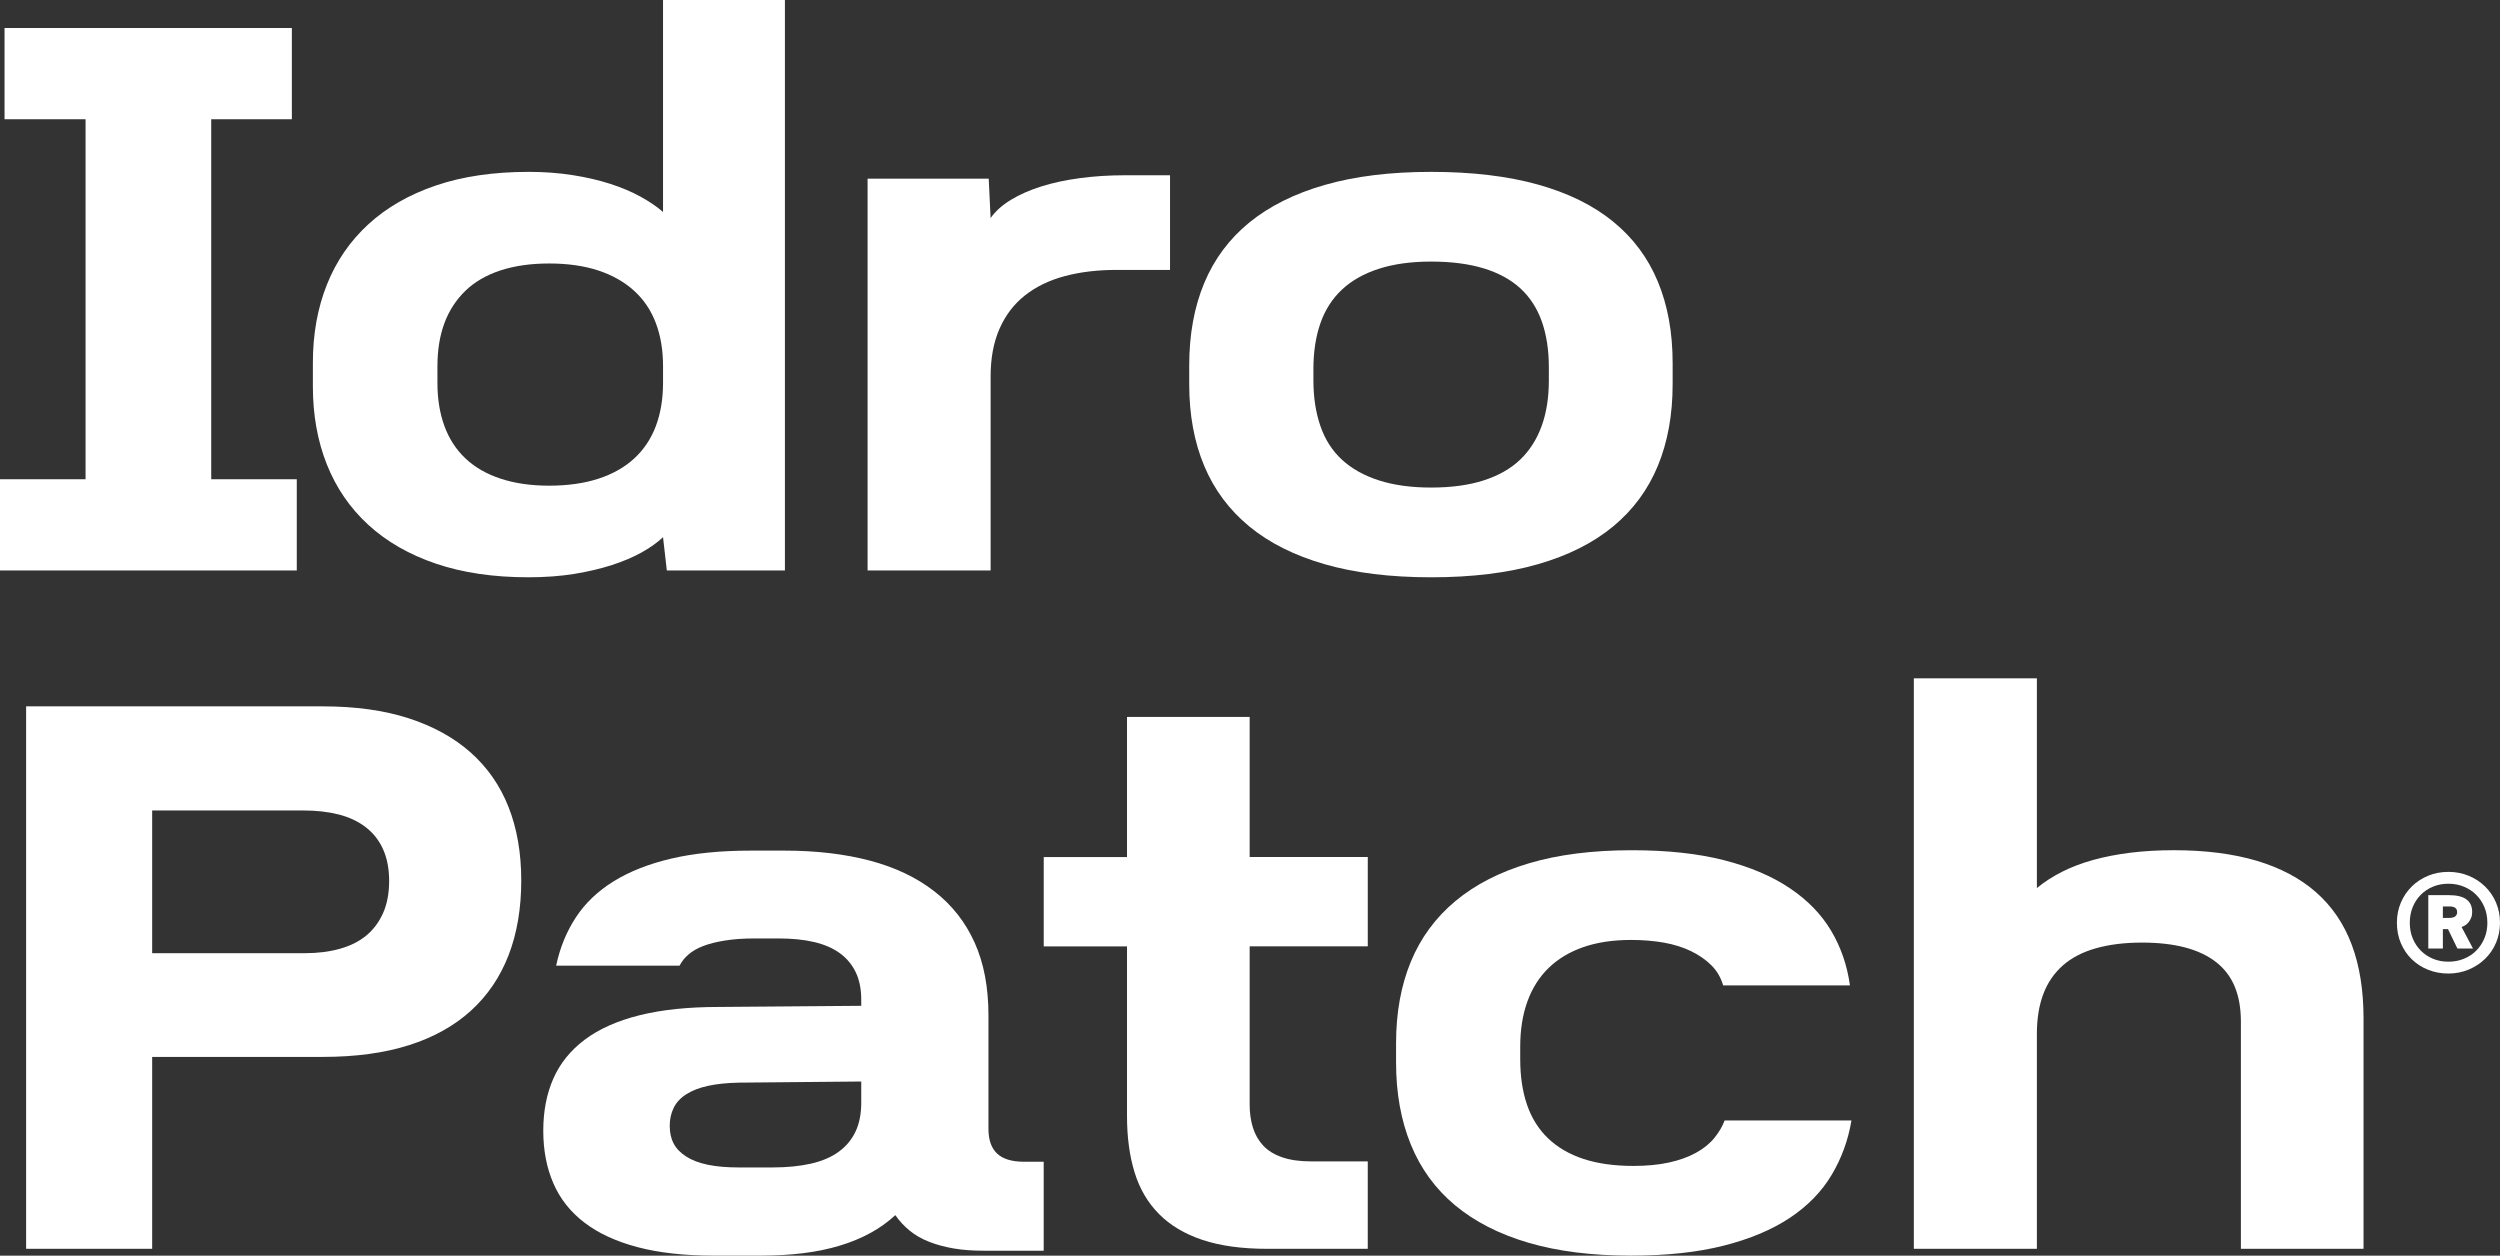<svg xmlns="http://www.w3.org/2000/svg" id="b" data-name="Livello 2" viewBox="0 0 195.718 98.301"><rect x="0" y="0" width="195.718" height="98.301" fill="#333333" stroke="none"/><defs><style>      .d {        fill: #fff;        stroke-width: 0px;      }    </style></defs><g id="c" data-name="Livello 1"><g><polygon class="d" points="23.234 37.519 16.536 37.519 16.536 9.335 22.849 9.335 22.849 2.193 .356 2.193 .356 9.335 6.698 9.335 6.698 37.519 0 37.519 0 44.66 23.234 44.66 23.234 37.519"></polygon><path class="d" d="m47.922,44.231c.879-.287,1.653-.616,2.326-.992.672-.376,1.224-.771,1.659-1.186l.297,2.608h9.245V0h-9.542v16.596c-.474-.415-1.061-.815-1.763-1.2-.702-.386-1.497-.722-2.386-1.008-.89-.287-1.873-.513-2.949-.682-1.076-.167-2.217-.251-3.423-.251-2.747,0-5.165.355-7.261,1.066-2.095.712-3.858,1.724-5.29,3.039-1.431,1.313-2.513,2.889-3.245,4.726-.731,1.837-1.096,3.872-1.096,6.104v1.868c0,2.233.365,4.268,1.096,6.105.732,1.838,1.814,3.413,3.245,4.726,1.433,1.314,3.195,2.326,5.29,3.038,2.095.711,4.504,1.067,7.23,1.067,1.325,0,2.529-.089,3.616-.267,1.087-.179,2.069-.41,2.949-.697Zm-8.727-6.757c-1.107-.364-2.025-.894-2.756-1.585-.732-.691-1.28-1.535-1.646-2.534-.364-.998-.548-2.119-.548-3.363v-1.304c0-1.284.184-2.416.548-3.394.365-.978.91-1.817,1.63-2.518.722-.702,1.636-1.234,2.742-1.601,1.105-.364,2.38-.548,3.823-.548,1.46,0,2.746.184,3.852.548,1.105.367,2.039.895,2.8,1.586.762.691,1.329,1.535,1.705,2.533.376.999.563,2.119.563,3.363v1.304c0,1.266-.187,2.396-.563,3.394-.376.999-.94,1.843-1.689,2.534-.75.691-1.684,1.221-2.801,1.585-1.117.365-2.407.548-3.867.548-1.423,0-2.688-.183-3.793-.548Z"></path><path class="d" d="m77.552,29.488c0-1.442.231-2.692.697-3.749.463-1.057,1.125-1.927,1.985-2.608.86-.682,1.897-1.186,3.112-1.512,1.214-.326,2.572-.489,4.075-.489h4.178v-7.409h-3.557c-1.205,0-2.367.074-3.482.222-1.117.148-2.129.365-3.037.652-.91.287-1.703.637-2.386,1.052-.682.415-1.212.89-1.585,1.423l-.148-3.082h-9.483v30.672h9.632v-15.173Z"></path><path class="d" d="m97.798,41.208c1.571,1.295,3.541,2.282,5.912,2.964,2.371.682,5.147,1.023,8.328,1.023,3.2,0,5.986-.34,8.357-1.023,2.371-.682,4.336-1.669,5.898-2.964,1.561-1.293,2.726-2.875,3.496-4.741.771-1.868,1.157-3.996,1.157-6.386v-1.66c0-2.389-.385-4.513-1.157-6.371-.77-1.857-1.935-3.424-3.496-4.698-1.561-1.275-3.526-2.242-5.898-2.905-2.371-.661-5.156-.992-8.357-.992-3.181,0-5.957.34-8.328,1.023-2.371.681-4.341,1.665-5.912,2.948-1.571,1.286-2.747,2.865-3.526,4.742-.781,1.877-1.171,4.021-1.171,6.431v1.481c0,2.391.39,4.519,1.171,6.386.779,1.866,1.956,3.448,3.526,4.741Zm5.024-12.313c0-1.343.183-2.538.548-3.586.364-1.046.928-1.927,1.689-2.638.761-.711,1.724-1.254,2.889-1.63,1.166-.375,2.529-.563,4.09-.563,1.58,0,2.953.177,4.119.532,1.165.356,2.124.881,2.875,1.571.751.693,1.309,1.556,1.675,2.593.364,1.037.548,2.229.548,3.571v1.037c0,1.345-.187,2.534-.564,3.571-.376,1.037-.933,1.912-1.673,2.624-.741.711-1.696,1.254-2.86,1.63-1.166.376-2.539.562-4.119.562-1.561,0-2.924-.187-4.09-.562-1.165-.376-2.128-.914-2.889-1.615-.761-.7-1.325-1.58-1.689-2.638-.365-1.057-.548-2.246-.548-3.571v-.888Z"></path><path class="d" d="m36.852,58.915c-1.316-1.166-2.935-2.06-4.86-2.683-1.927-.622-4.164-.933-6.712-.933H2.045v42.467h9.868v-15.024h13.366c2.567,0,4.816-.306,6.741-.919,1.927-.613,3.542-1.512,4.846-2.697s2.286-2.633,2.948-4.341c.661-1.709.994-3.661.994-5.853,0-2.154-.333-4.069-.994-5.749-.662-1.68-1.65-3.102-2.963-4.268Zm-6.861,12.565c-.317.711-.756,1.299-1.318,1.763-.564.465-1.257.811-2.075,1.037-.82.229-1.724.342-2.712.342h-11.973v-11.173h11.825c1.025,0,1.949.104,2.771.312.819.208,1.526.539,2.119.994.593.453,1.046,1.032,1.363,1.732.315.703.474,1.527.474,2.475,0,.969-.159,1.809-.474,2.52Z"></path><path class="d" d="m78.065,90.314c-.455-.424-.682-1.073-.682-1.941v-8.89c0-2.194-.361-4.09-1.082-5.69-.72-1.601-1.772-2.939-3.156-4.015-1.384-1.076-3.061-1.877-5.038-2.401-1.977-.523-4.209-.785-6.698-.785h-2.637c-2.371,0-4.44.208-6.209.622-1.769.415-3.275,1.008-4.519,1.778-1.245.77-2.233,1.714-2.964,2.83-.732,1.117-1.245,2.376-1.542,3.779h9.662c.158-.316.39-.607.697-.874.305-.267.69-.489,1.155-.666.465-.179,1.032-.321,1.703-.43.673-.109,1.443-.163,2.312-.163h1.897c1.046,0,1.97.093,2.771.281.8.188,1.472.48,2.015.874.543.396.958.895,1.245,1.497.288.602.43,1.318.43,2.148v.474l-11.142.089c-2.411,0-4.485.217-6.224.652-1.74.435-3.166,1.073-4.282,1.911-1.117.84-1.936,1.857-2.461,3.052-.524,1.196-.785,2.555-.785,4.076s.26,2.889.785,4.104c.524,1.216,1.334,2.244,2.43,3.082,1.096.84,2.484,1.483,4.164,1.927,1.68.444,3.675.666,5.987.666h3.645c1.186,0,2.296-.064,3.333-.192,1.038-.129,1.995-.327,2.875-.593.881-.267,1.681-.598,2.401-.994.72-.394,1.368-.86,1.941-1.392.317.455.69.858,1.125,1.214s.944.647,1.527.874c.582.227,1.22.401,1.911.519.69.118,1.462.177,2.312.177h4.741v-6.965h-1.54c-.949,0-1.651-.212-2.104-.636Zm-10.64-3.986c0,.87-.147,1.621-.444,2.253-.296.632-.735,1.161-1.318,1.585-.584.425-1.31.736-2.178.933-.869.198-1.877.297-3.023.297h-2.638c-.928,0-1.728-.07-2.4-.208-.673-.138-1.236-.351-1.689-.637-.455-.286-.786-.627-.994-1.023-.208-.394-.31-.86-.31-1.393,0-.512.103-.982.31-1.408.208-.423.539-.779.994-1.066.453-.286,1.016-.505,1.689-.652.672-.148,1.472-.231,2.4-.252l9.601-.089v1.66Z"></path><path class="d" d="m97.831,56.129h-9.601v10.966h-6.519v6.994h6.519v13.276c0,1.66.198,3.132.593,4.415.394,1.285,1.032,2.371,1.911,3.261.881.889,2.015,1.565,3.408,2.029,1.393.465,3.087.697,5.083.697h7.853v-6.845h-4.445c-.888,0-1.644-.109-2.267-.326-.622-.217-1.117-.523-1.481-.919-.365-.396-.632-.865-.8-1.408-.168-.543-.252-1.132-.252-1.764v-12.417h9.247v-6.994h-9.247v-10.966Z"></path><path class="d" d="m134.202,89.099c-.364.444-.844.829-1.437,1.155-.593.326-1.295.578-2.104.756s-1.739.267-2.785.267c-1.502,0-2.806-.183-3.913-.548-1.105-.365-2.029-.904-2.771-1.615-.741-.711-1.289-1.585-1.644-2.622-.356-1.038-.534-2.228-.534-3.571v-.978c0-1.323.187-2.505.563-3.542.376-1.037.928-1.911,1.66-2.622.732-.711,1.635-1.254,2.711-1.63,1.076-.376,2.326-.564,3.749-.564.91,0,1.759.07,2.549.208.791.139,1.502.361,2.135.666.631.308,1.165.678,1.6,1.112.435.435.741.958.919,1.571h9.927c-.216-1.56-.705-2.984-1.467-4.268-.761-1.283-1.837-2.395-3.229-3.333-1.393-.938-3.106-1.669-5.142-2.194-2.036-.523-4.445-.785-7.232-.785-3.082,0-5.769.34-8.06,1.023-2.292.681-4.214,1.669-5.765,2.963-1.55,1.295-2.712,2.875-3.482,4.742-.77,1.866-1.155,3.996-1.155,6.386v1.511c0,2.391.385,4.529,1.155,6.415.77,1.887,1.926,3.473,3.467,4.757,1.54,1.284,3.458,2.262,5.749,2.934s4.97,1.008,8.031,1.008c2.786,0,5.206-.263,7.261-.786,2.054-.523,3.779-1.249,5.172-2.178,1.392-.928,2.48-2.045,3.26-3.349s1.299-2.726,1.556-4.268h-9.929c-.177.474-.449.934-.815,1.379Z"></path><path class="d" d="m181.332,69.865c-1.245-1.096-2.796-1.92-4.653-2.475-1.859-.552-4.022-.829-6.49-.829-1.207,0-2.332.064-3.379.192-1.046.129-2.02.317-2.918.564-.899.247-1.719.559-2.461.933-.741.376-1.399.801-1.97,1.275v-16.419h-9.632v44.661h9.632v-16.833c0-1.186.168-2.223.503-3.111.335-.89.845-1.635,1.526-2.238.682-.602,1.547-1.052,2.593-1.347,1.046-.297,2.253-.446,3.616-.446,1.283,0,2.409.129,3.378.385.969.258,1.778.643,2.43,1.156s1.136,1.155,1.452,1.926c.317.771.474,1.681.474,2.727v17.781h9.601v-18.047c0-2.194-.306-4.109-.919-5.749s-1.54-3.009-2.785-4.105Z"></path><path class="d" d="m195.406,70.659c-.209-.488-.495-.908-.864-1.264-.364-.356-.794-.635-1.283-.837-.49-.201-1.019-.301-1.583-.301s-1.092.1-1.581.301c-.49.203-.917.481-1.28.837-.363.356-.648.777-.857,1.264-.208.488-.312,1.012-.312,1.576,0,.585.104,1.121.312,1.609.209.486.494.906.857,1.259.363.352.79.626,1.28.82.489.196,1.017.293,1.581.293s1.092-.104,1.583-.308c.489-.205.919-.484,1.283-.836.368-.354.655-.773.864-1.26.208-.486.312-1.012.312-1.577,0-.564-.104-1.088-.312-1.576Zm-.907,2.796c-.156.369-.367.69-.636.962-.268.273-.59.486-.966.64-.376.155-.783.231-1.22.231-.436,0-.84-.076-1.209-.231-.371-.154-.689-.367-.957-.64-.269-.272-.478-.593-.63-.962-.151-.369-.226-.771-.226-1.209,0-.443.075-.85.226-1.224.151-.373.36-.695.63-.967.268-.272.586-.485.957-.64.369-.155.773-.231,1.209-.231.436,0,.841.076,1.213.231.375.155.697.368.967.64.272.272.485.594.641.967.154.373.231.781.231,1.224,0,.438-.078.84-.231,1.209Z"></path><path class="d" d="m192.972,72.451c.097-.056.188-.135.273-.235.083-.101.154-.221.21-.359.058-.137.085-.291.085-.459,0-.214-.037-.405-.11-.569-.075-.164-.185-.302-.333-.413s-.336-.196-.565-.252c-.227-.057-.496-.085-.804-.085h-1.623v4.181h1.14v-1.521h.402l.736,1.521h1.22l-.896-1.693c.079-.02.168-.058.266-.116Zm-.761-.71c-.1.08-.26.121-.482.121h-.484v-.898h.544c.187,0,.33.038.429.112.096.074.146.188.146.343,0,.134-.053.24-.152.322Z"></path></g></g></svg>